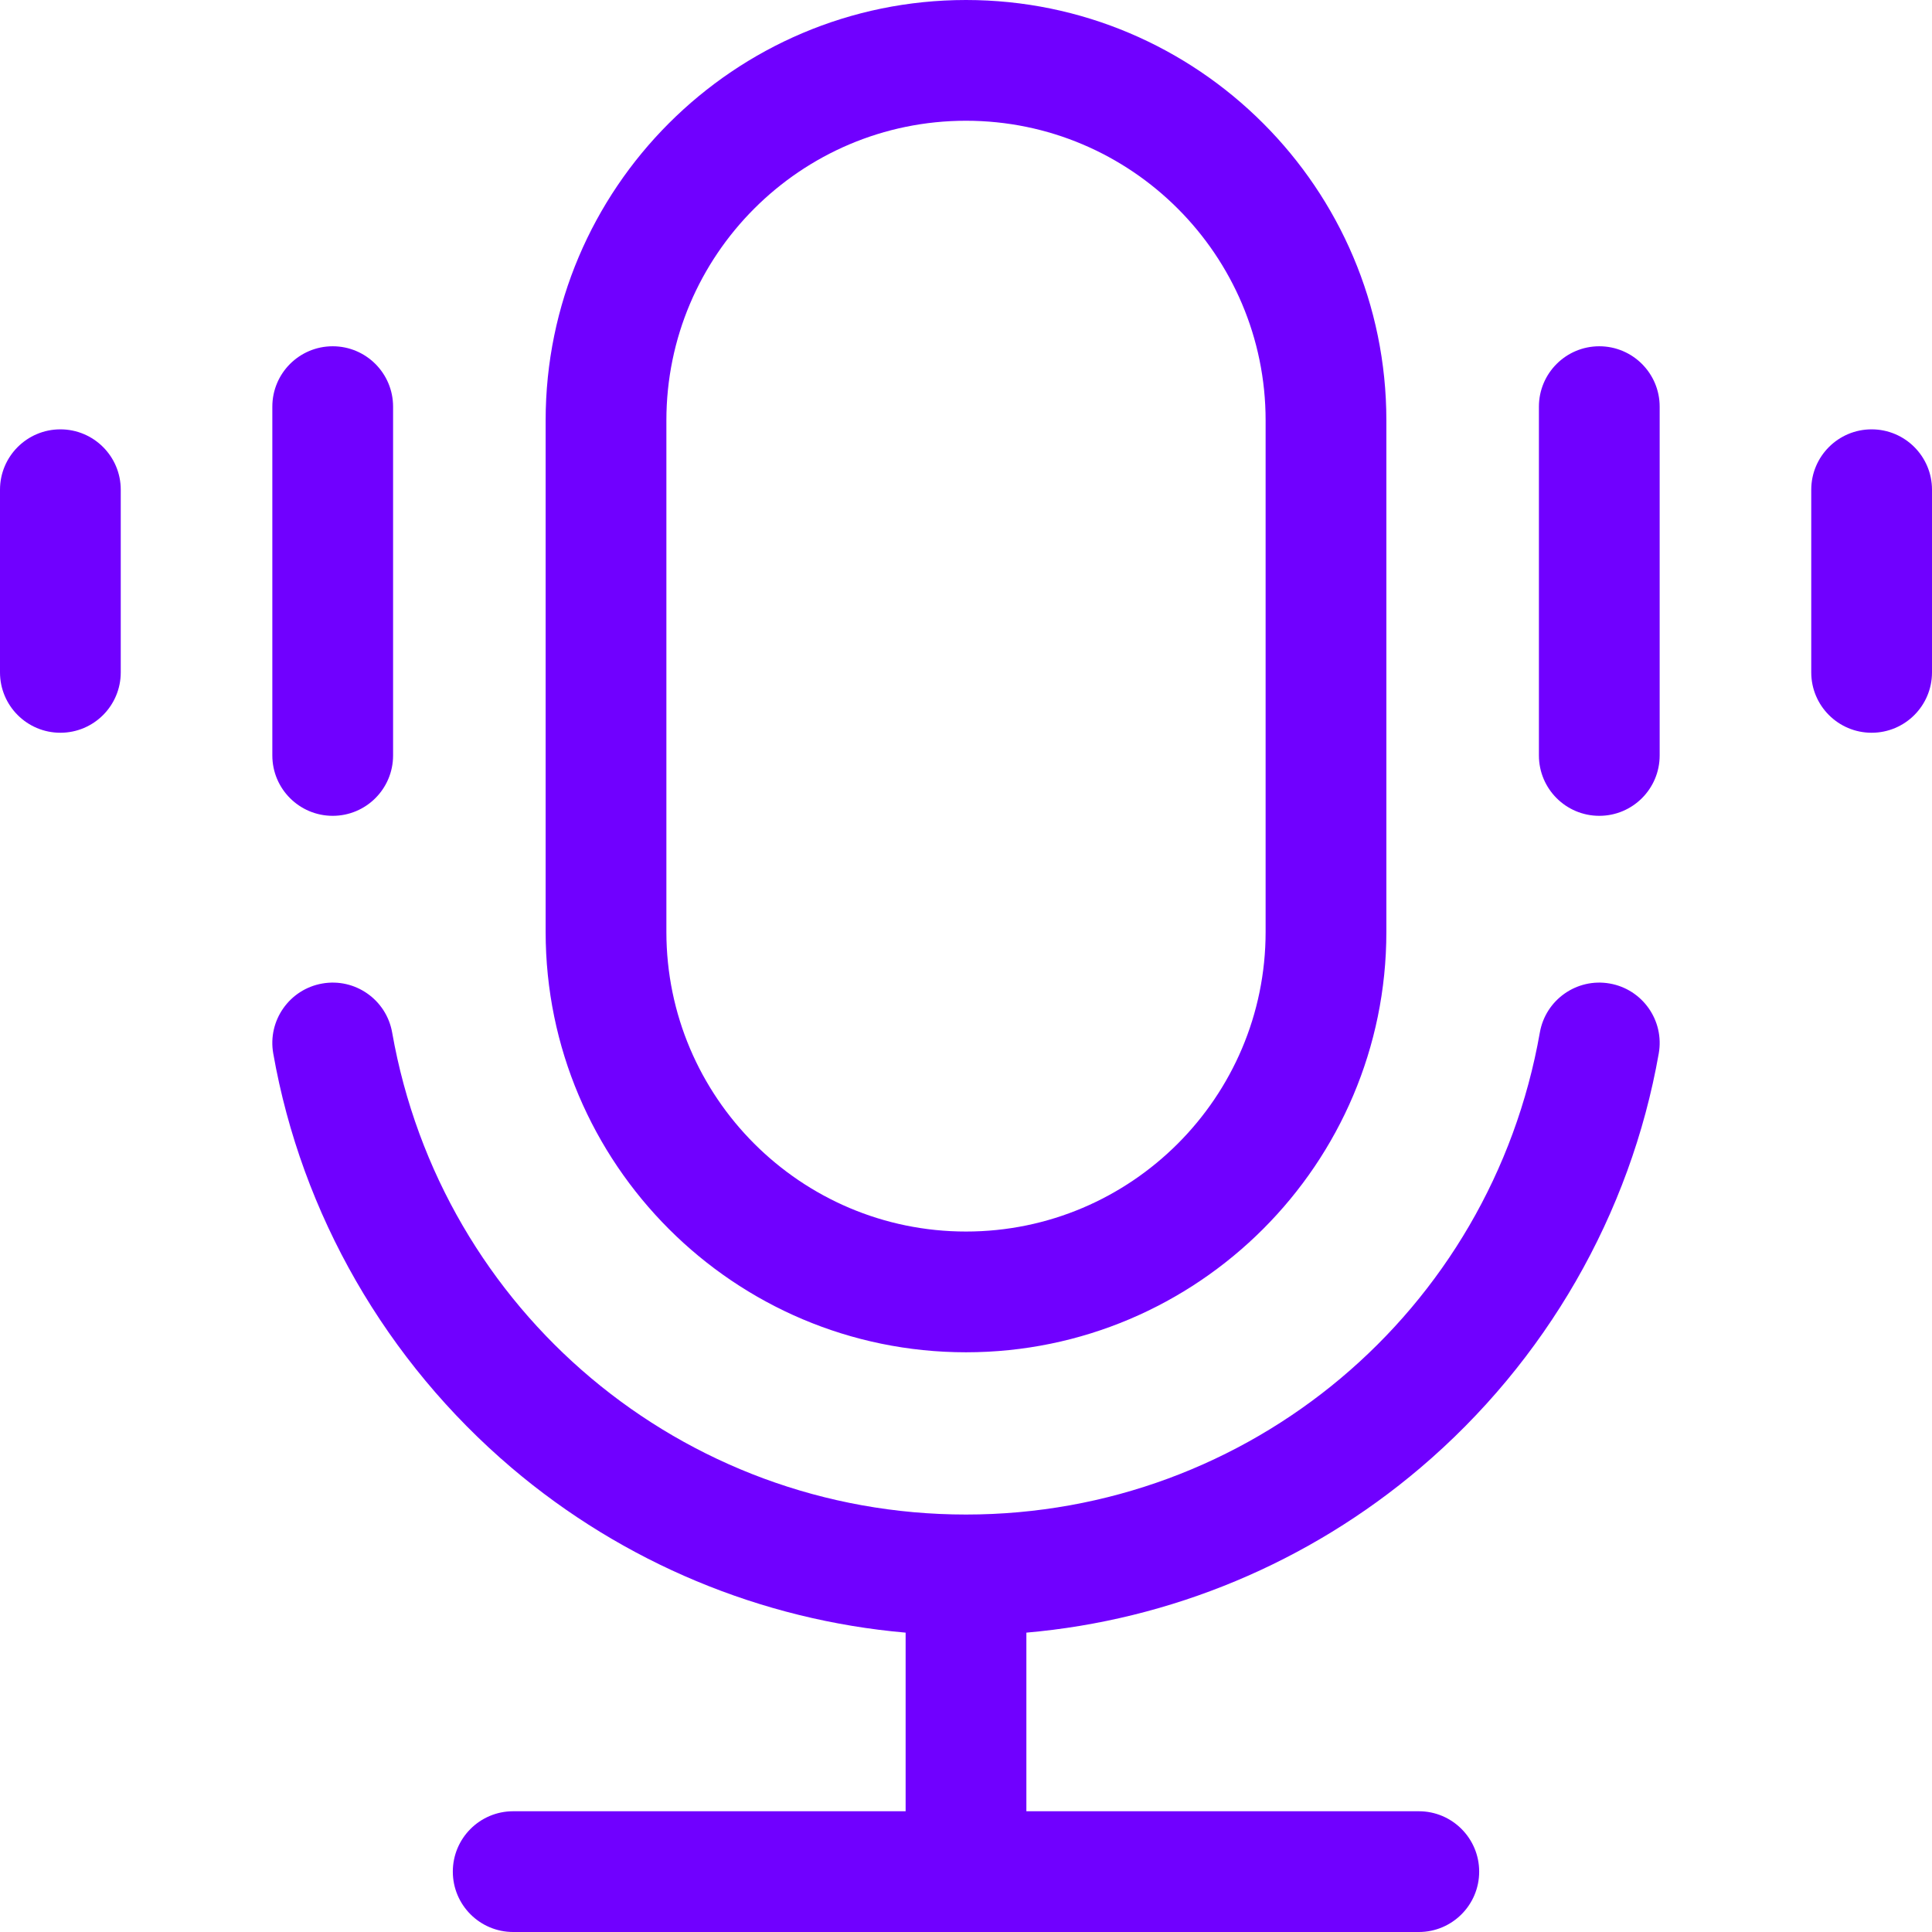 <svg width="100" height="100" viewBox="0 0 100 100" fill="none" xmlns="http://www.w3.org/2000/svg"><g clip-path="url(#clip0_1393_17925)"><path d="M50 69.994C61.997 69.994 71.758 60.233 71.758 48.236V21.758C71.758 9.761 61.997 0 50 0C38.003 0 28.242 9.761 28.242 21.758V48.236C28.242 60.233 38.003 69.994 50 69.994ZM34.492 21.758C34.492 13.207 41.449 6.25 50 6.25C58.551 6.25 65.508 13.207 65.508 21.758V48.236C65.508 56.787 58.551 63.744 50 63.744C41.449 63.744 34.492 56.787 34.492 48.236V21.758ZM85.857 54.526C84.394 62.842 80.01 70.46 73.513 75.979C67.738 80.885 60.595 83.854 53.125 84.505V93.75H73.438C75.163 93.75 76.562 95.149 76.562 96.875C76.562 98.601 75.163 100 73.438 100H26.562C24.837 100 23.438 98.601 23.438 96.875C23.438 95.149 24.837 93.75 26.562 93.75H46.875V84.505C39.405 83.854 32.262 80.885 26.486 75.979C19.99 70.46 15.606 62.842 14.143 54.526C13.844 52.827 14.979 51.206 16.679 50.907C18.378 50.608 19.999 51.743 20.298 53.443C22.843 67.9 35.334 78.392 50 78.392C64.666 78.392 77.157 67.899 79.702 53.443C80.001 51.743 81.621 50.608 83.321 50.907C85.021 51.206 86.156 52.827 85.857 54.526ZM85.904 21.048V39.102C85.904 40.828 84.505 42.227 82.779 42.227C81.053 42.227 79.654 40.828 79.654 39.102V21.048C79.654 19.323 81.053 17.923 82.779 17.923C84.505 17.923 85.904 19.323 85.904 21.048ZM100 25.348V34.802C100 36.528 98.601 37.927 96.875 37.927C95.149 37.927 93.75 36.528 93.75 34.802V25.348C93.75 23.622 95.149 22.223 96.875 22.223C98.601 22.223 100 23.622 100 25.348ZM14.096 39.102V21.048C14.096 19.322 15.495 17.923 17.221 17.923C18.947 17.923 20.346 19.322 20.346 21.048V39.102C20.346 40.828 18.947 42.227 17.221 42.227C15.495 42.227 14.096 40.828 14.096 39.102ZM6.25 25.348V34.802C6.25 36.528 4.851 37.927 3.125 37.927C1.399 37.927 0 36.528 0 34.802V25.348C0 23.622 1.399 22.223 3.125 22.223C4.851 22.223 6.25 23.622 6.25 25.348Z" fill="#7000FF"/></g><defs><clipPath id="clip0_1393_17925"><rect width="100" height="100" fill="white"/></clipPath></defs></svg>